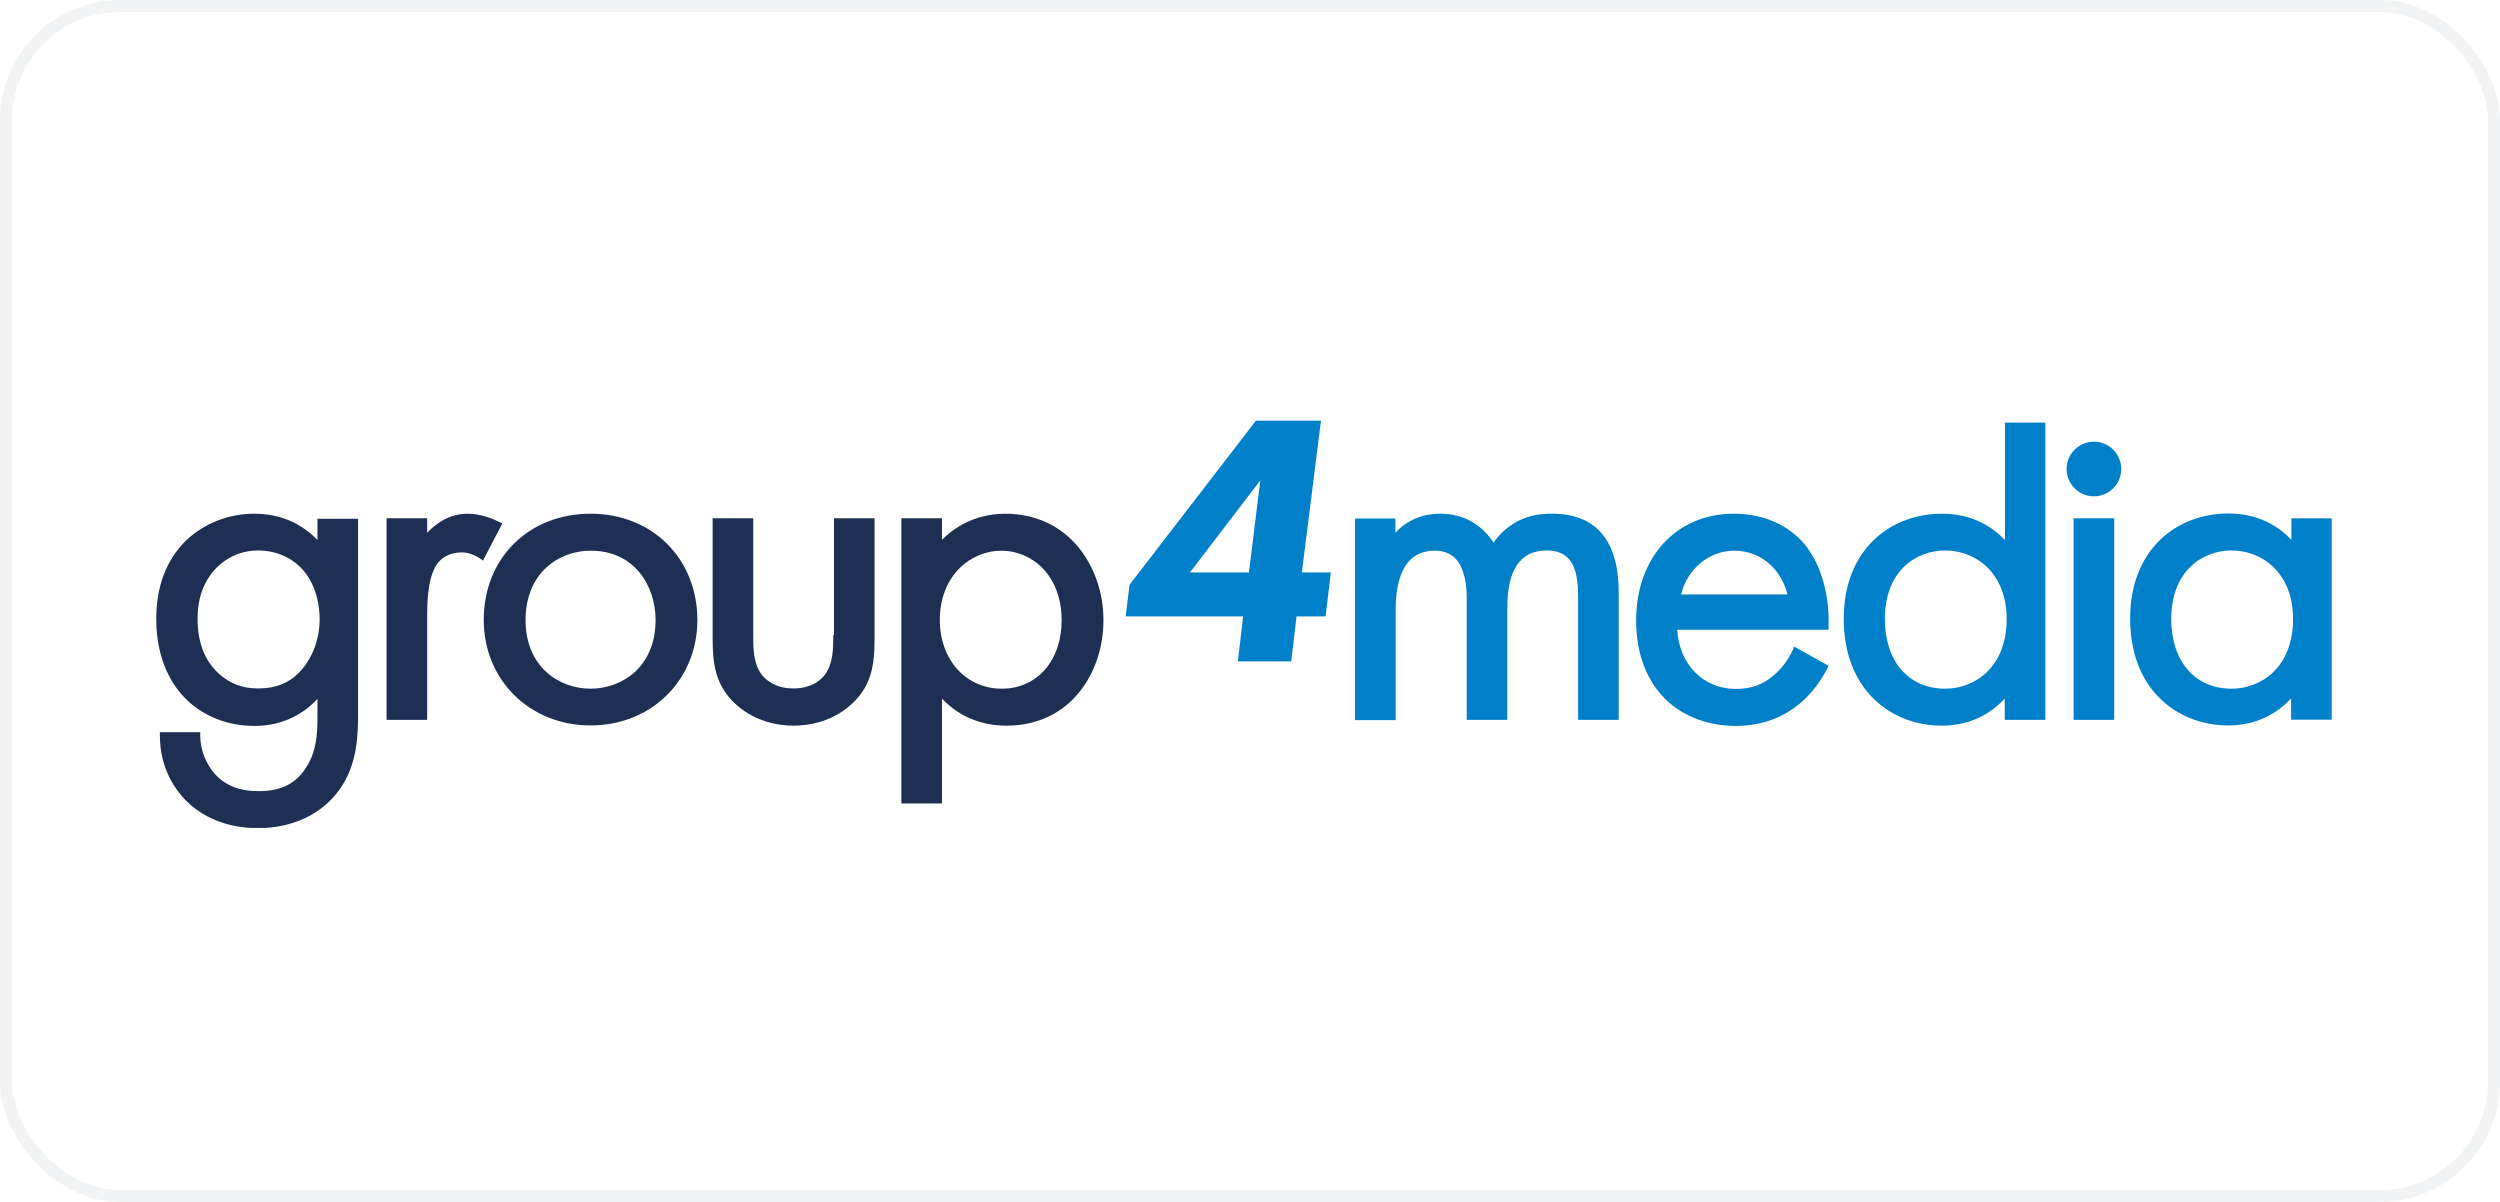 <svg width="208" height="100" viewBox="0 0 208 100" fill="none" xmlns="http://www.w3.org/2000/svg">
<rect x="0.5" y="0.5" width="207" height="99" rx="9.5" stroke="#BAC6CA" stroke-opacity="0.2"/>
<g clip-path="url(#clip0_496_3203)">
<path d="M109.904 34.999H104.495L93.978 48.653L93.656 51.287H103.429L102.987 55.028H107.431L107.873 51.287H110.286L110.729 47.627H108.316L109.904 34.999ZM103.912 47.627H99.005L104.857 39.966L103.912 47.627Z" fill="#0080C9"/>
<path d="M26.413 44.932C25.045 43.504 23.256 42.74 21.164 42.74C18.992 42.74 16.921 43.565 15.433 45.013C13.825 46.621 13 48.813 13 51.508C13 55.147 14.508 57.199 15.433 58.123C16.901 59.592 18.932 60.396 21.164 60.396C23.678 60.396 25.347 59.29 26.413 58.144V59.712C26.413 61.039 26.332 62.427 25.568 63.694C24.703 65.162 23.436 65.825 21.526 65.825C19.938 65.825 18.731 65.363 17.846 64.357C17.122 63.533 16.66 62.346 16.66 61.2V60.919H13.302V61.2C13.302 64.015 14.669 65.805 15.493 66.63C16.338 67.474 18.228 68.902 21.466 68.902C24.281 68.902 26.714 67.776 28.182 65.785C29.791 63.613 29.791 60.999 29.791 59.25V43.163H26.413V44.932ZM24.824 56.012C23.959 56.877 22.873 57.279 21.466 57.279C20.159 57.279 19.133 56.877 18.188 56.032C17.022 54.946 16.439 53.458 16.439 51.488C16.439 49.718 16.961 48.331 18.007 47.245C18.952 46.3 20.139 45.797 21.486 45.797C22.833 45.797 24.08 46.3 24.965 47.164C25.99 48.15 26.594 49.778 26.594 51.528C26.594 53.277 25.91 54.946 24.824 56.012Z" fill="#1D3054"/>
<path d="M41.534 43.424C41.111 43.203 40.026 42.74 38.92 42.74C37.291 42.74 36.185 43.645 35.541 44.329V43.122H32.163V59.893H35.541V51.065C35.541 48.351 36.044 47.385 36.406 46.863C36.869 46.279 37.572 45.958 38.437 45.958C38.799 45.958 39.302 46.058 39.925 46.46L40.187 46.641L41.795 43.545L41.534 43.424Z" fill="#1D3054"/>
<path d="M49.135 42.74C43.987 42.74 40.247 46.44 40.247 51.568C40.247 56.575 44.068 60.356 49.135 60.356C54.203 60.356 58.023 56.575 58.023 51.568C58.003 46.46 54.263 42.74 49.135 42.74ZM49.135 57.299C46.541 57.299 43.726 55.509 43.726 51.588C43.726 47.627 46.541 45.817 49.135 45.817C52.835 45.817 54.544 48.793 54.544 51.588C54.544 55.509 51.729 57.299 49.135 57.299Z" fill="#1D3054"/>
<path d="M69.325 52.855C69.325 53.961 69.325 55.208 68.621 56.153C68.219 56.675 67.415 57.279 66.007 57.279C64.6 57.279 63.795 56.655 63.393 56.153C62.669 55.208 62.669 53.961 62.669 52.855V43.122H59.291V53.156C59.291 55.288 59.552 56.816 60.859 58.244C62.609 60.094 64.841 60.376 66.028 60.376C67.214 60.376 69.446 60.094 71.195 58.244C72.502 56.836 72.764 55.308 72.764 53.156V43.122H69.386V52.855H69.325Z" fill="#1D3054"/>
<path d="M83.623 42.74C82.416 42.74 80.224 43.042 78.374 44.912V43.122H74.996V66.851H78.374V58.123C79.762 59.592 81.612 60.376 83.743 60.376C89.032 60.376 91.807 55.992 91.807 51.608C91.807 49.296 91.043 47.124 89.696 45.495C88.188 43.685 86.076 42.74 83.623 42.74ZM83.341 57.299C80.365 57.299 78.193 54.886 78.193 51.588C78.193 47.848 80.808 45.817 83.301 45.817C85.815 45.817 88.328 47.808 88.328 51.628C88.328 54.946 86.297 57.299 83.341 57.299Z" fill="#1D3054"/>
<path d="M129.129 42.74C128.325 42.74 125.992 42.74 124.263 45.133C122.956 43.183 121.166 42.74 119.839 42.74C118.351 42.74 117.044 43.283 116.098 44.329V43.142H112.74V59.913H116.119V50.804C116.119 47.506 117.204 45.817 119.376 45.817C120.502 45.817 121.266 46.34 121.669 47.426C122.031 48.351 122.031 49.416 122.031 49.979V59.893H125.409V50.583C125.409 47.365 126.495 45.797 128.707 45.797C130.999 45.797 131.301 47.707 131.301 49.758V59.893H134.679V49.336C134.679 44.972 132.809 42.74 129.129 42.74Z" fill="#0080C9"/>
<path d="M144.251 42.74C139.465 42.74 136.127 46.38 136.127 51.628C136.127 54.464 137.052 56.776 138.741 58.345C140.209 59.672 142.22 60.396 144.392 60.396C146.563 60.396 148.434 59.712 149.962 58.345C150.746 57.641 151.49 56.676 152.013 55.65L152.134 55.389L149.278 53.8L149.158 54.082C148.796 54.886 148.212 55.65 147.549 56.213C146.644 56.977 145.659 57.319 144.412 57.319C141.717 57.319 139.706 55.268 139.545 52.392H152.134V52.091C152.234 49.798 151.591 47.305 150.545 45.837C149.962 44.892 148.052 42.74 144.251 42.74ZM139.867 49.457C140.39 47.325 142.2 45.817 144.291 45.817C146.423 45.817 148.172 47.265 148.715 49.457H139.867Z" fill="#0080C9"/>
<path d="M166.813 44.933C165.767 43.827 164.098 42.741 161.565 42.741C159.373 42.741 157.342 43.525 155.874 44.953C154.245 46.542 153.4 48.794 153.4 51.489C153.4 54.223 154.245 56.516 155.874 58.124C157.342 59.572 159.373 60.377 161.544 60.377C164.058 60.377 165.727 59.271 166.793 58.124V59.894H170.171V35.16H166.813V44.933ZM161.846 57.3C158.79 57.3 156.819 55.028 156.819 51.489C156.819 47.567 159.353 45.798 161.846 45.798C164.299 45.798 166.954 47.587 166.954 51.509C166.954 55.51 164.299 57.3 161.846 57.3Z" fill="#0080C9"/>
<path d="M174.214 41.294C175.469 41.294 176.486 40.276 176.486 39.021C176.486 37.766 175.469 36.749 174.214 36.749C172.959 36.749 171.941 37.766 171.941 39.021C171.941 40.276 172.959 41.294 174.214 41.294Z" fill="#0080C9"/>
<path d="M175.902 43.122H172.523V59.893H175.902V43.122Z" fill="#0080C9"/>
<path d="M190.642 43.124V44.913C189.596 43.808 187.927 42.722 185.394 42.722C183.202 42.722 181.171 43.506 179.703 44.934C178.074 46.522 177.229 48.775 177.229 51.469C177.229 54.204 178.074 56.496 179.703 58.105C181.171 59.553 183.202 60.357 185.374 60.357C187.887 60.357 189.556 59.251 190.622 58.105V59.875H194V43.124H190.642ZM185.675 57.301C182.619 57.301 180.648 55.028 180.648 51.489C180.648 47.568 183.182 45.798 185.675 45.798C188.129 45.798 190.783 47.588 190.783 51.509C190.783 55.511 188.129 57.301 185.675 57.301Z" fill="#0080C9"/>
</g>
<defs>
<clipPath id="clip0_496_3203">
<rect width="181" height="33.883" fill="white" transform="translate(13 35)"/>
</clipPath>
</defs>
</svg>
